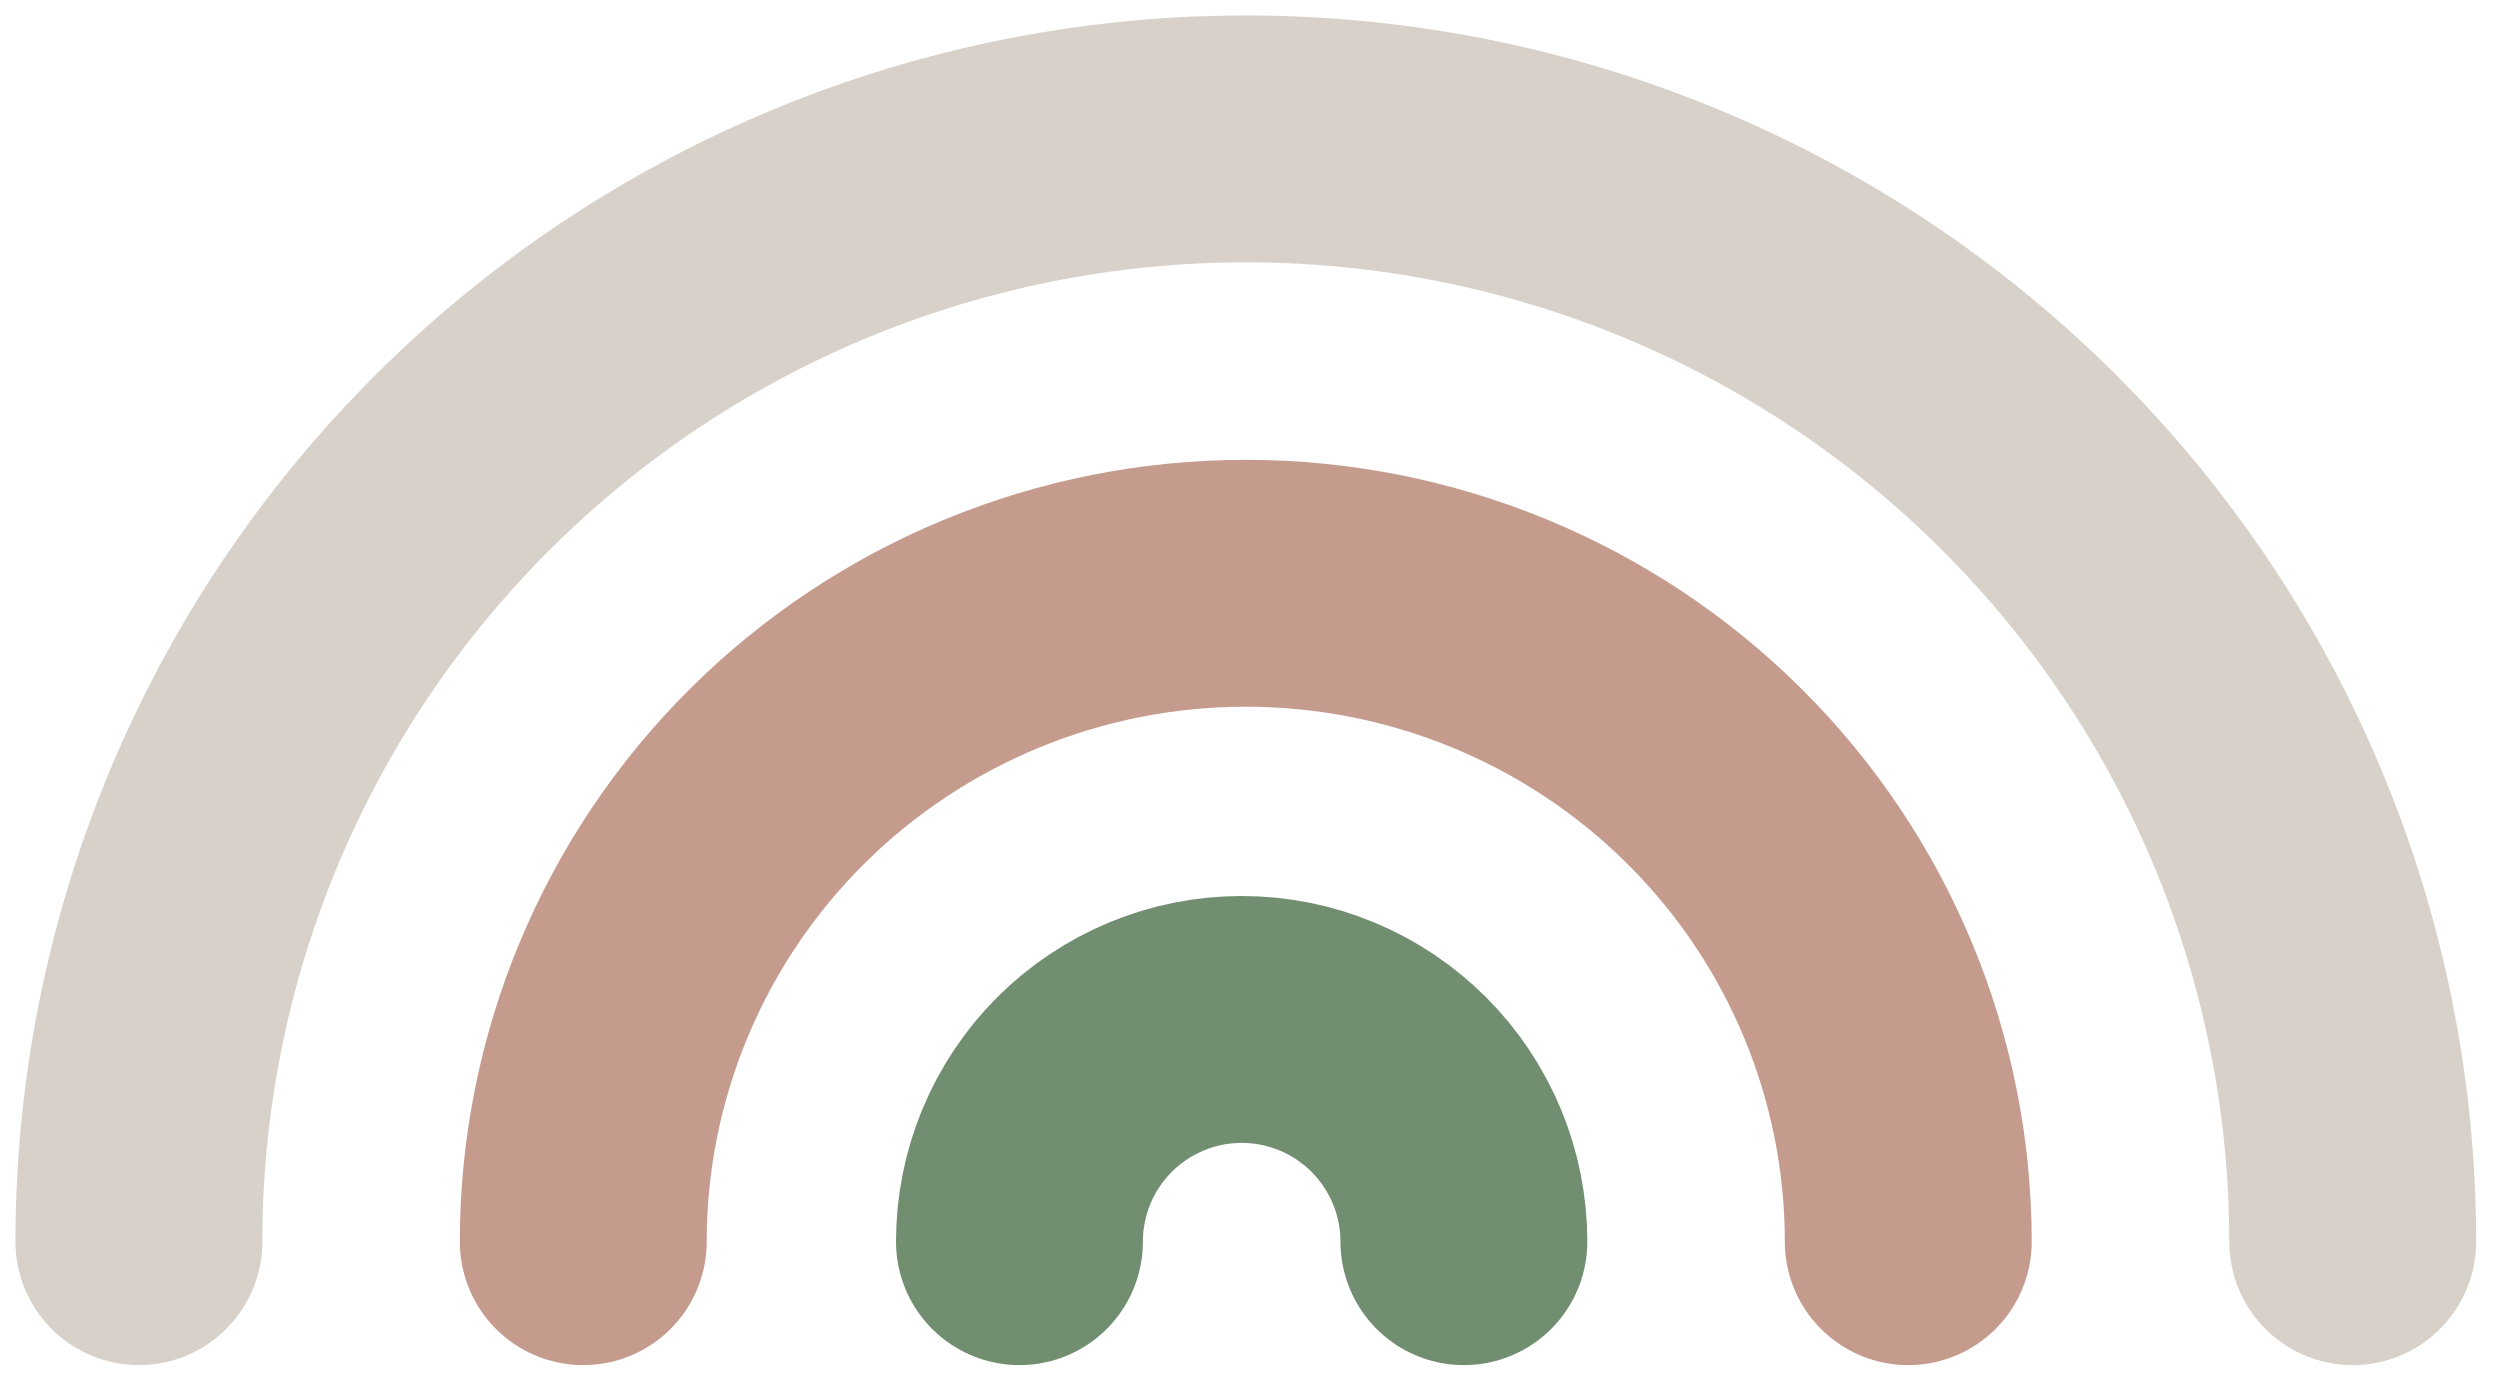 <?xml version="1.0" encoding="utf-8"?>
<svg xmlns="http://www.w3.org/2000/svg" fill="none" height="100%" overflow="visible" preserveAspectRatio="none" style="display: block;" viewBox="0 0 36 20" width="100%">
<g id="Group 10">
<path d="M33.879 17.88C33.879 13.668 32.199 9.629 29.21 6.651C26.221 3.673 22.167 2 17.939 2C13.712 2 9.658 3.673 6.669 6.651C3.679 9.629 2 13.668 2 17.88" id="Vector" stroke="#D7D1C9" stroke-linecap="round" stroke-width="3.555"/>
<path d="M8.399 17.88C8.399 15.366 9.404 12.954 11.193 11.176C12.982 9.398 15.409 8.399 17.939 8.399C20.469 8.399 22.896 9.398 24.685 11.176C26.474 12.954 27.479 15.366 27.479 17.88" id="Vector_2" stroke="#C59B8D" stroke-linecap="round" stroke-width="3.555"/>
<path d="M14.68 17.88C14.68 17.031 15.017 16.218 15.617 15.617C16.218 15.018 17.031 14.68 17.88 14.68C18.729 14.68 19.543 15.018 20.142 15.617C20.743 16.218 21.08 17.031 21.08 17.88" id="Vector_3" stroke="#718E71" stroke-linecap="round" stroke-width="3.555"/>
</g>
</svg>
